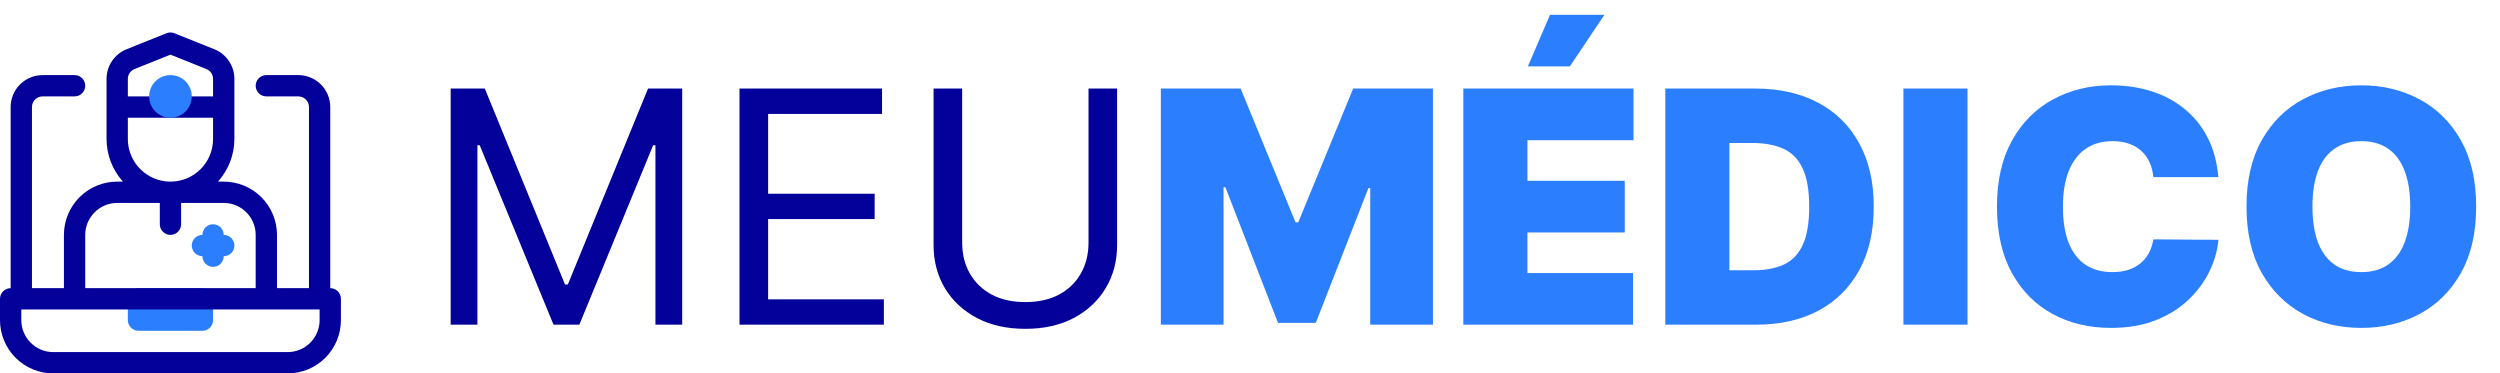 <svg width="154" height="23" viewBox="0 0 154 23" fill="none" xmlns="http://www.w3.org/2000/svg">
<path d="M12.469 20.376H8.531C8.357 20.376 8.19 20.307 8.067 20.184C7.944 20.061 7.875 19.894 7.875 19.72V18.407C7.875 18.233 7.944 18.066 8.067 17.943C8.19 17.82 8.357 17.751 8.531 17.751H12.469C12.643 17.751 12.81 17.82 12.933 17.943C13.056 18.066 13.125 18.233 13.125 18.407V19.72C13.125 19.894 13.056 20.061 12.933 20.184C12.81 20.307 12.643 20.376 12.469 20.376Z" fill="#2B7FFF"/>
<path d="M20.344 17.751V6.595C20.344 6.072 20.137 5.572 19.768 5.202C19.398 4.833 18.898 4.626 18.375 4.626H16.407C16.233 4.626 16.066 4.695 15.943 4.818C15.82 4.941 15.75 5.108 15.75 5.282C15.75 5.456 15.82 5.623 15.943 5.746C16.066 5.869 16.233 5.938 16.407 5.938H18.375C18.549 5.938 18.716 6.007 18.84 6.13C18.963 6.254 19.032 6.42 19.032 6.595V17.751H17.063V14.47C17.063 13.599 16.717 12.765 16.102 12.149C15.486 11.534 14.652 11.188 13.782 11.188H13.427C14.076 10.468 14.436 9.533 14.438 8.563V4.855C14.437 4.462 14.318 4.078 14.097 3.753C13.876 3.428 13.563 3.176 13.197 3.031L10.743 2.047C10.587 1.984 10.413 1.984 10.258 2.047L7.803 3.031C7.438 3.176 7.124 3.428 6.903 3.753C6.682 4.078 6.564 4.462 6.563 4.855V8.563C6.565 9.533 6.925 10.468 7.573 11.188H7.219C6.349 11.188 5.514 11.534 4.899 12.149C4.283 12.765 3.938 13.599 3.938 14.47V17.751H1.969V6.595C1.969 6.42 2.038 6.254 2.161 6.13C2.284 6.007 2.451 5.938 2.625 5.938H4.594C4.768 5.938 4.935 5.869 5.058 5.746C5.181 5.623 5.25 5.456 5.25 5.282C5.25 5.108 5.181 4.941 5.058 4.818C4.935 4.695 4.768 4.626 4.594 4.626H2.625C2.103 4.626 1.602 4.833 1.233 5.202C0.864 5.572 0.656 6.072 0.656 6.595V17.751C0.482 17.751 0.315 17.82 0.192 17.943C0.069 18.066 0 18.233 0 18.407L0 19.72C0 20.59 0.346 21.425 0.961 22.04C1.576 22.655 2.411 23.001 3.281 23.001H17.719C18.59 23.001 19.424 22.655 20.04 22.04C20.655 21.425 21 20.59 21 19.72V18.407C21 18.233 20.931 18.066 20.808 17.943C20.685 17.82 20.518 17.751 20.344 17.751ZM7.875 4.855C7.876 4.725 7.916 4.598 7.99 4.491C8.064 4.383 8.168 4.3 8.289 4.252L10.5 3.366L12.712 4.252C12.833 4.3 12.937 4.383 13.011 4.491C13.084 4.598 13.124 4.725 13.125 4.855V5.938H7.875V4.855ZM7.875 8.563V7.251H13.125V8.563C13.125 9.26 12.849 9.927 12.357 10.419C11.864 10.912 11.197 11.188 10.5 11.188C9.804 11.188 9.136 10.912 8.644 10.419C8.152 9.927 7.875 9.26 7.875 8.563ZM5.25 14.47C5.25 13.948 5.458 13.447 5.827 13.078C6.196 12.708 6.697 12.501 7.219 12.501H9.844V13.813C9.844 13.988 9.913 14.154 10.036 14.277C10.159 14.401 10.326 14.47 10.5 14.47C10.674 14.47 10.841 14.401 10.964 14.277C11.087 14.154 11.156 13.988 11.156 13.813V12.501H13.782C14.304 12.501 14.805 12.708 15.174 13.078C15.543 13.447 15.75 13.948 15.75 14.47V17.751H5.25V14.47ZM19.688 19.72C19.688 20.242 19.481 20.743 19.111 21.112C18.742 21.481 18.241 21.689 17.719 21.689H3.281C2.759 21.689 2.258 21.481 1.889 21.112C1.52 20.743 1.313 20.242 1.313 19.72V19.064H19.688V19.72Z" fill="#04009A"/>
<path d="M14.438 15.126C14.438 15.3 14.368 15.467 14.245 15.59C14.122 15.713 13.955 15.782 13.781 15.782C13.781 15.956 13.712 16.123 13.589 16.246C13.466 16.369 13.299 16.439 13.125 16.439C12.951 16.439 12.784 16.369 12.661 16.246C12.538 16.123 12.469 15.956 12.469 15.782C12.295 15.782 12.128 15.713 12.005 15.59C11.882 15.467 11.812 15.3 11.812 15.126C11.812 14.952 11.882 14.785 12.005 14.662C12.128 14.539 12.295 14.47 12.469 14.47C12.469 14.296 12.538 14.129 12.661 14.006C12.784 13.883 12.951 13.813 13.125 13.813C13.299 13.813 13.466 13.883 13.589 14.006C13.712 14.129 13.781 14.296 13.781 14.47C13.955 14.47 14.122 14.539 14.245 14.662C14.368 14.785 14.438 14.952 14.438 15.126Z" fill="#2B7FFF"/>
<path d="M10.5 7.251C11.225 7.251 11.813 6.663 11.813 5.939C11.813 5.214 11.225 4.626 10.5 4.626C9.775 4.626 9.188 5.214 9.188 5.939C9.188 6.663 9.775 7.251 10.5 7.251Z" fill="#2B7FFF"/>
<path d="M27.761 5.455H29.864L34.807 17.529H34.977L39.92 5.455H42.023V20H40.375V8.949H40.233L35.688 20H34.097L29.551 8.949H29.409V20H27.761V5.455ZM45.554 20V5.455H54.333V7.018H47.316V11.932H53.878V13.495H47.316V18.438H54.446V20H45.554ZM67.053 5.455H68.814V15.086C68.814 16.08 68.58 16.968 68.111 17.749C67.647 18.526 66.991 19.139 66.144 19.589C65.296 20.034 64.302 20.256 63.161 20.256C62.02 20.256 61.025 20.034 60.178 19.589C59.33 19.139 58.672 18.526 58.203 17.749C57.739 16.968 57.508 16.08 57.508 15.086V5.455H59.269V14.944C59.269 15.654 59.425 16.286 59.738 16.84C60.05 17.389 60.495 17.823 61.073 18.14C61.655 18.452 62.351 18.608 63.161 18.608C63.971 18.608 64.666 18.452 65.249 18.14C65.831 17.823 66.276 17.389 66.584 16.84C66.897 16.286 67.053 15.654 67.053 14.944V5.455Z" fill="#04009A"/>
<path d="M71.508 5.455H76.423L79.803 13.694H79.974L83.354 5.455H88.269V20H84.406V11.591H84.292L81.053 19.887H78.724L75.485 11.535H75.371V20H71.508V5.455ZM90.141 20V5.455H100.624V8.637H94.09V11.137H100.084V14.319H94.09V16.819H100.595V20H90.141ZM94.118 4.091L95.481 0.91H98.834L96.703 4.091H94.118ZM108.179 20H102.582V5.455H108.122C109.618 5.455 110.911 5.746 112 6.329C113.093 6.906 113.936 7.74 114.528 8.829C115.125 9.913 115.423 11.213 115.423 12.728C115.423 14.243 115.127 15.545 114.535 16.634C113.943 17.718 113.105 18.552 112.021 19.134C110.937 19.712 109.656 20 108.179 20ZM106.531 16.648H108.037C108.756 16.648 109.369 16.532 109.876 16.3C110.387 16.068 110.776 15.668 111.041 15.1C111.311 14.532 111.446 13.741 111.446 12.728C111.446 11.714 111.308 10.924 111.034 10.356C110.764 9.787 110.366 9.387 109.841 9.155C109.32 8.923 108.681 8.807 107.923 8.807H106.531V16.648ZM121.199 5.455V20H117.25V5.455H121.199ZM136.65 10.91H132.644C132.616 10.578 132.54 10.277 132.417 10.008C132.299 9.738 132.133 9.506 131.92 9.312C131.711 9.113 131.458 8.961 131.16 8.857C130.862 8.748 130.523 8.694 130.144 8.694C129.481 8.694 128.92 8.855 128.461 9.177C128.006 9.499 127.661 9.96 127.424 10.562C127.192 11.163 127.076 11.885 127.076 12.728C127.076 13.618 127.194 14.364 127.431 14.965C127.673 15.562 128.021 16.011 128.475 16.314C128.93 16.613 129.477 16.762 130.116 16.762C130.48 16.762 130.807 16.717 131.096 16.627C131.385 16.532 131.636 16.397 131.849 16.222C132.062 16.047 132.235 15.836 132.367 15.59C132.504 15.339 132.597 15.057 132.644 14.745L136.65 14.773C136.603 15.389 136.43 16.016 136.131 16.655C135.833 17.29 135.409 17.877 134.86 18.417C134.316 18.952 133.641 19.383 132.836 19.709C132.031 20.036 131.096 20.199 130.031 20.199C128.695 20.199 127.497 19.913 126.437 19.34C125.381 18.767 124.545 17.924 123.93 16.812C123.319 15.699 123.013 14.338 123.013 12.728C123.013 11.108 123.326 9.745 123.951 8.637C124.576 7.524 125.419 6.684 126.479 6.116C127.54 5.543 128.724 5.256 130.031 5.256C130.949 5.256 131.794 5.382 132.566 5.633C133.338 5.884 134.015 6.25 134.597 6.733C135.18 7.212 135.648 7.801 136.004 8.502C136.359 9.203 136.574 10.005 136.65 10.91ZM152.532 12.728C152.532 14.347 152.217 15.713 151.588 16.826C150.958 17.934 150.108 18.774 149.038 19.347C147.968 19.915 146.775 20.199 145.458 20.199C144.133 20.199 142.935 19.913 141.865 19.34C140.799 18.762 139.952 17.919 139.322 16.812C138.697 15.699 138.385 14.338 138.385 12.728C138.385 11.108 138.697 9.745 139.322 8.637C139.952 7.524 140.799 6.684 141.865 6.116C142.935 5.543 144.133 5.256 145.458 5.256C146.775 5.256 147.968 5.543 149.038 6.116C150.108 6.684 150.958 7.524 151.588 8.637C152.217 9.745 152.532 11.108 152.532 12.728ZM148.47 12.728C148.47 11.857 148.354 11.123 148.122 10.526C147.895 9.925 147.556 9.47 147.106 9.162C146.661 8.85 146.112 8.694 145.458 8.694C144.805 8.694 144.253 8.85 143.804 9.162C143.359 9.47 143.02 9.925 142.788 10.526C142.561 11.123 142.447 11.857 142.447 12.728C142.447 13.599 142.561 14.335 142.788 14.937C143.02 15.533 143.359 15.988 143.804 16.3C144.253 16.608 144.805 16.762 145.458 16.762C146.112 16.762 146.661 16.608 147.106 16.3C147.556 15.988 147.895 15.533 148.122 14.937C148.354 14.335 148.47 13.599 148.47 12.728Z" fill="#2B7FFF"/>
</svg>
